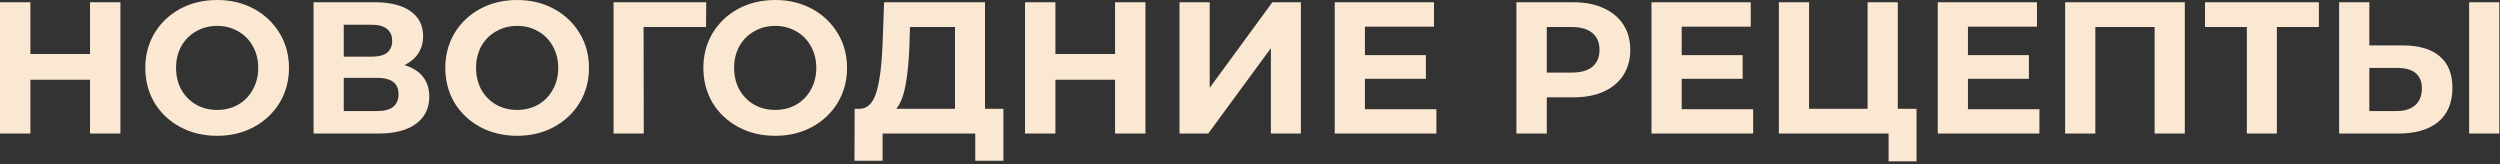 <?xml version="1.0" encoding="UTF-8"?> <svg xmlns="http://www.w3.org/2000/svg" width="853" height="56" viewBox="0 0 853 56" fill="none"><rect x="0" y="0" width="853" height="56" fill="#333333" stroke="none"/><path d="M41.088 0.768V45.568H30.72V27.2H10.368V45.568H3.76701e-05V0.768H10.368V18.432H30.72V0.768H41.088ZM74.088 46.336C69.438 46.336 65.235 45.333 61.48 43.328C57.769 41.323 54.846 38.571 52.712 35.072C50.622 31.531 49.577 27.563 49.577 23.168C49.577 18.773 50.622 14.827 52.712 11.328C54.846 7.787 57.769 5.013 61.48 3.008C65.235 1.003 69.438 0 74.088 0C78.739 0 82.921 1.003 86.632 3.008C90.344 5.013 93.267 7.787 95.4 11.328C97.534 14.827 98.6 18.773 98.6 23.168C98.6 27.563 97.534 31.531 95.4 35.072C93.267 38.571 90.344 41.323 86.632 43.328C82.921 45.333 78.739 46.336 74.088 46.336ZM74.088 37.504C76.734 37.504 79.123 36.907 81.257 35.712C83.39 34.475 85.054 32.768 86.249 30.592C87.486 28.416 88.105 25.941 88.105 23.168C88.105 20.395 87.486 17.92 86.249 15.744C85.054 13.568 83.39 11.883 81.257 10.688C79.123 9.451 76.734 8.832 74.088 8.832C71.443 8.832 69.054 9.451 66.921 10.688C64.787 11.883 63.102 13.568 61.864 15.744C60.67 17.92 60.072 20.395 60.072 23.168C60.072 25.941 60.67 28.416 61.864 30.592C63.102 32.768 64.787 34.475 66.921 35.712C69.054 36.907 71.443 37.504 74.088 37.504ZM138.028 22.208C140.758 23.019 142.849 24.341 144.3 26.176C145.75 28.011 146.476 30.272 146.476 32.96C146.476 36.928 144.961 40.021 141.932 42.24C138.945 44.459 134.657 45.568 129.068 45.568H106.988V0.768H127.852C133.057 0.768 137.11 1.771 140.012 3.776C142.913 5.781 144.364 8.64 144.364 12.352C144.364 14.571 143.809 16.533 142.7 18.24C141.59 19.904 140.033 21.227 138.028 22.208ZM117.292 19.328H126.956C129.217 19.328 130.924 18.88 132.076 17.984C133.228 17.045 133.804 15.68 133.804 13.888C133.804 12.139 133.206 10.795 132.012 9.856C130.86 8.917 129.174 8.448 126.956 8.448H117.292V19.328ZM128.684 37.888C133.548 37.888 135.98 35.968 135.98 32.128C135.98 28.416 133.548 26.56 128.684 26.56H117.292V37.888H128.684ZM176.451 46.336C171.8 46.336 167.598 45.333 163.843 43.328C160.131 41.323 157.208 38.571 155.075 35.072C152.984 31.531 151.939 27.563 151.939 23.168C151.939 18.773 152.984 14.827 155.075 11.328C157.208 7.787 160.131 5.013 163.843 3.008C167.598 1.003 171.8 0 176.451 0C181.102 0 185.283 1.003 188.995 3.008C192.707 5.013 195.63 7.787 197.763 11.328C199.896 14.827 200.963 18.773 200.963 23.168C200.963 27.563 199.896 31.531 197.763 35.072C195.63 38.571 192.707 41.323 188.995 43.328C185.283 45.333 181.102 46.336 176.451 46.336ZM176.451 37.504C179.096 37.504 181.486 36.907 183.619 35.712C185.752 34.475 187.416 32.768 188.611 30.592C189.848 28.416 190.467 25.941 190.467 23.168C190.467 20.395 189.848 17.92 188.611 15.744C187.416 13.568 185.752 11.883 183.619 10.688C181.486 9.451 179.096 8.832 176.451 8.832C173.806 8.832 171.416 9.451 169.283 10.688C167.15 11.883 165.464 13.568 164.227 15.744C163.032 17.92 162.435 20.395 162.435 23.168C162.435 25.941 163.032 28.416 164.227 30.592C165.464 32.768 167.15 34.475 169.283 35.712C171.416 36.907 173.806 37.504 176.451 37.504ZM240.902 9.216H219.59L219.654 45.568H209.35V0.768H240.966L240.902 9.216ZM264.501 46.336C259.85 46.336 255.648 45.333 251.893 43.328C248.181 41.323 245.258 38.571 243.125 35.072C241.034 31.531 239.989 27.563 239.989 23.168C239.989 18.773 241.034 14.827 243.125 11.328C245.258 7.787 248.181 5.013 251.893 3.008C255.648 1.003 259.85 0 264.501 0C269.152 0 273.333 1.003 277.045 3.008C280.757 5.013 283.68 7.787 285.813 11.328C287.946 14.827 289.013 18.773 289.013 23.168C289.013 27.563 287.946 31.531 285.813 35.072C283.68 38.571 280.757 41.323 277.045 43.328C273.333 45.333 269.152 46.336 264.501 46.336ZM264.501 37.504C267.146 37.504 269.536 36.907 271.669 35.712C273.802 34.475 275.466 32.768 276.661 30.592C277.898 28.416 278.517 25.941 278.517 23.168C278.517 20.395 277.898 17.92 276.661 15.744C275.466 13.568 273.802 11.883 271.669 10.688C269.536 9.451 267.146 8.832 264.501 8.832C261.856 8.832 259.466 9.451 257.333 10.688C255.2 11.883 253.514 13.568 252.277 15.744C251.082 17.92 250.485 20.395 250.485 23.168C250.485 25.941 251.082 28.416 252.277 30.592C253.514 32.768 255.2 34.475 257.333 35.712C259.466 36.907 261.856 37.504 264.501 37.504ZM342.358 37.12V54.848H332.758V45.568H301.142V54.848H291.542L291.606 37.12H293.398C296.086 37.035 297.985 35.072 299.094 31.232C300.203 27.392 300.886 21.909 301.142 14.784L301.654 0.768H336.086V37.12H342.358ZM310.294 15.744C310.081 21.077 309.633 25.557 308.95 29.184C308.267 32.768 307.222 35.413 305.814 37.12H325.846V9.216H310.486L310.294 15.744ZM390.826 0.768V45.568H380.458V27.2H360.106V45.568H349.738V0.768H360.106V18.432H380.458V0.768H390.826ZM402.45 0.768H412.754V29.952L434.13 0.768H443.858V45.568H433.618V16.448L412.242 45.568H402.45V0.768ZM490.101 37.248V45.568H455.413V0.768H489.269V9.088H465.717V18.816H486.517V26.88H465.717V37.248H490.101ZM536.792 0.768C540.76 0.768 544.195 1.429 547.096 2.752C550.04 4.075 552.301 5.952 553.88 8.384C555.459 10.816 556.248 13.696 556.248 17.024C556.248 20.309 555.459 23.189 553.88 25.664C552.301 28.096 550.04 29.973 547.096 31.296C544.195 32.576 540.76 33.216 536.792 33.216H527.768V45.568H517.4V0.768H536.792ZM536.216 24.768C539.331 24.768 541.699 24.107 543.32 22.784C544.941 21.419 545.752 19.499 545.752 17.024C545.752 14.507 544.941 12.587 543.32 11.264C541.699 9.899 539.331 9.216 536.216 9.216H527.768V24.768H536.216ZM598.176 37.248V45.568H563.488V0.768H597.344V9.088H573.792V18.816H594.592V26.88H573.792V37.248H598.176ZM653.926 37.12V55.04H644.39V45.568H606.95V0.768H617.254V37.12H637.222V0.768H647.526V37.12H653.926ZM695.85 37.248V45.568H661.162V0.768H695.018V9.088H671.466V18.816H692.266V26.88H671.466V37.248H695.85ZM745.457 0.768V45.568H735.153V9.216H714.929V45.568H704.625V0.768H745.457ZM791.203 9.216H776.867V45.568H766.627V9.216H752.355V0.768H791.203V9.216ZM819.809 15.488C825.27 15.488 829.451 16.704 832.353 19.136C835.297 21.568 836.769 25.173 836.769 29.952C836.769 35.029 835.147 38.912 831.905 41.6C828.705 44.245 824.182 45.568 818.337 45.568H798.113V0.768H808.417V15.488H819.809ZM817.761 37.888C820.449 37.888 822.539 37.227 824.033 35.904C825.569 34.581 826.337 32.661 826.337 30.144C826.337 25.493 823.478 23.168 817.761 23.168H808.417V37.888H817.761ZM842.465 0.768H852.769V45.568H842.465V0.768Z" fill="#FBE8D2"></path></svg> 